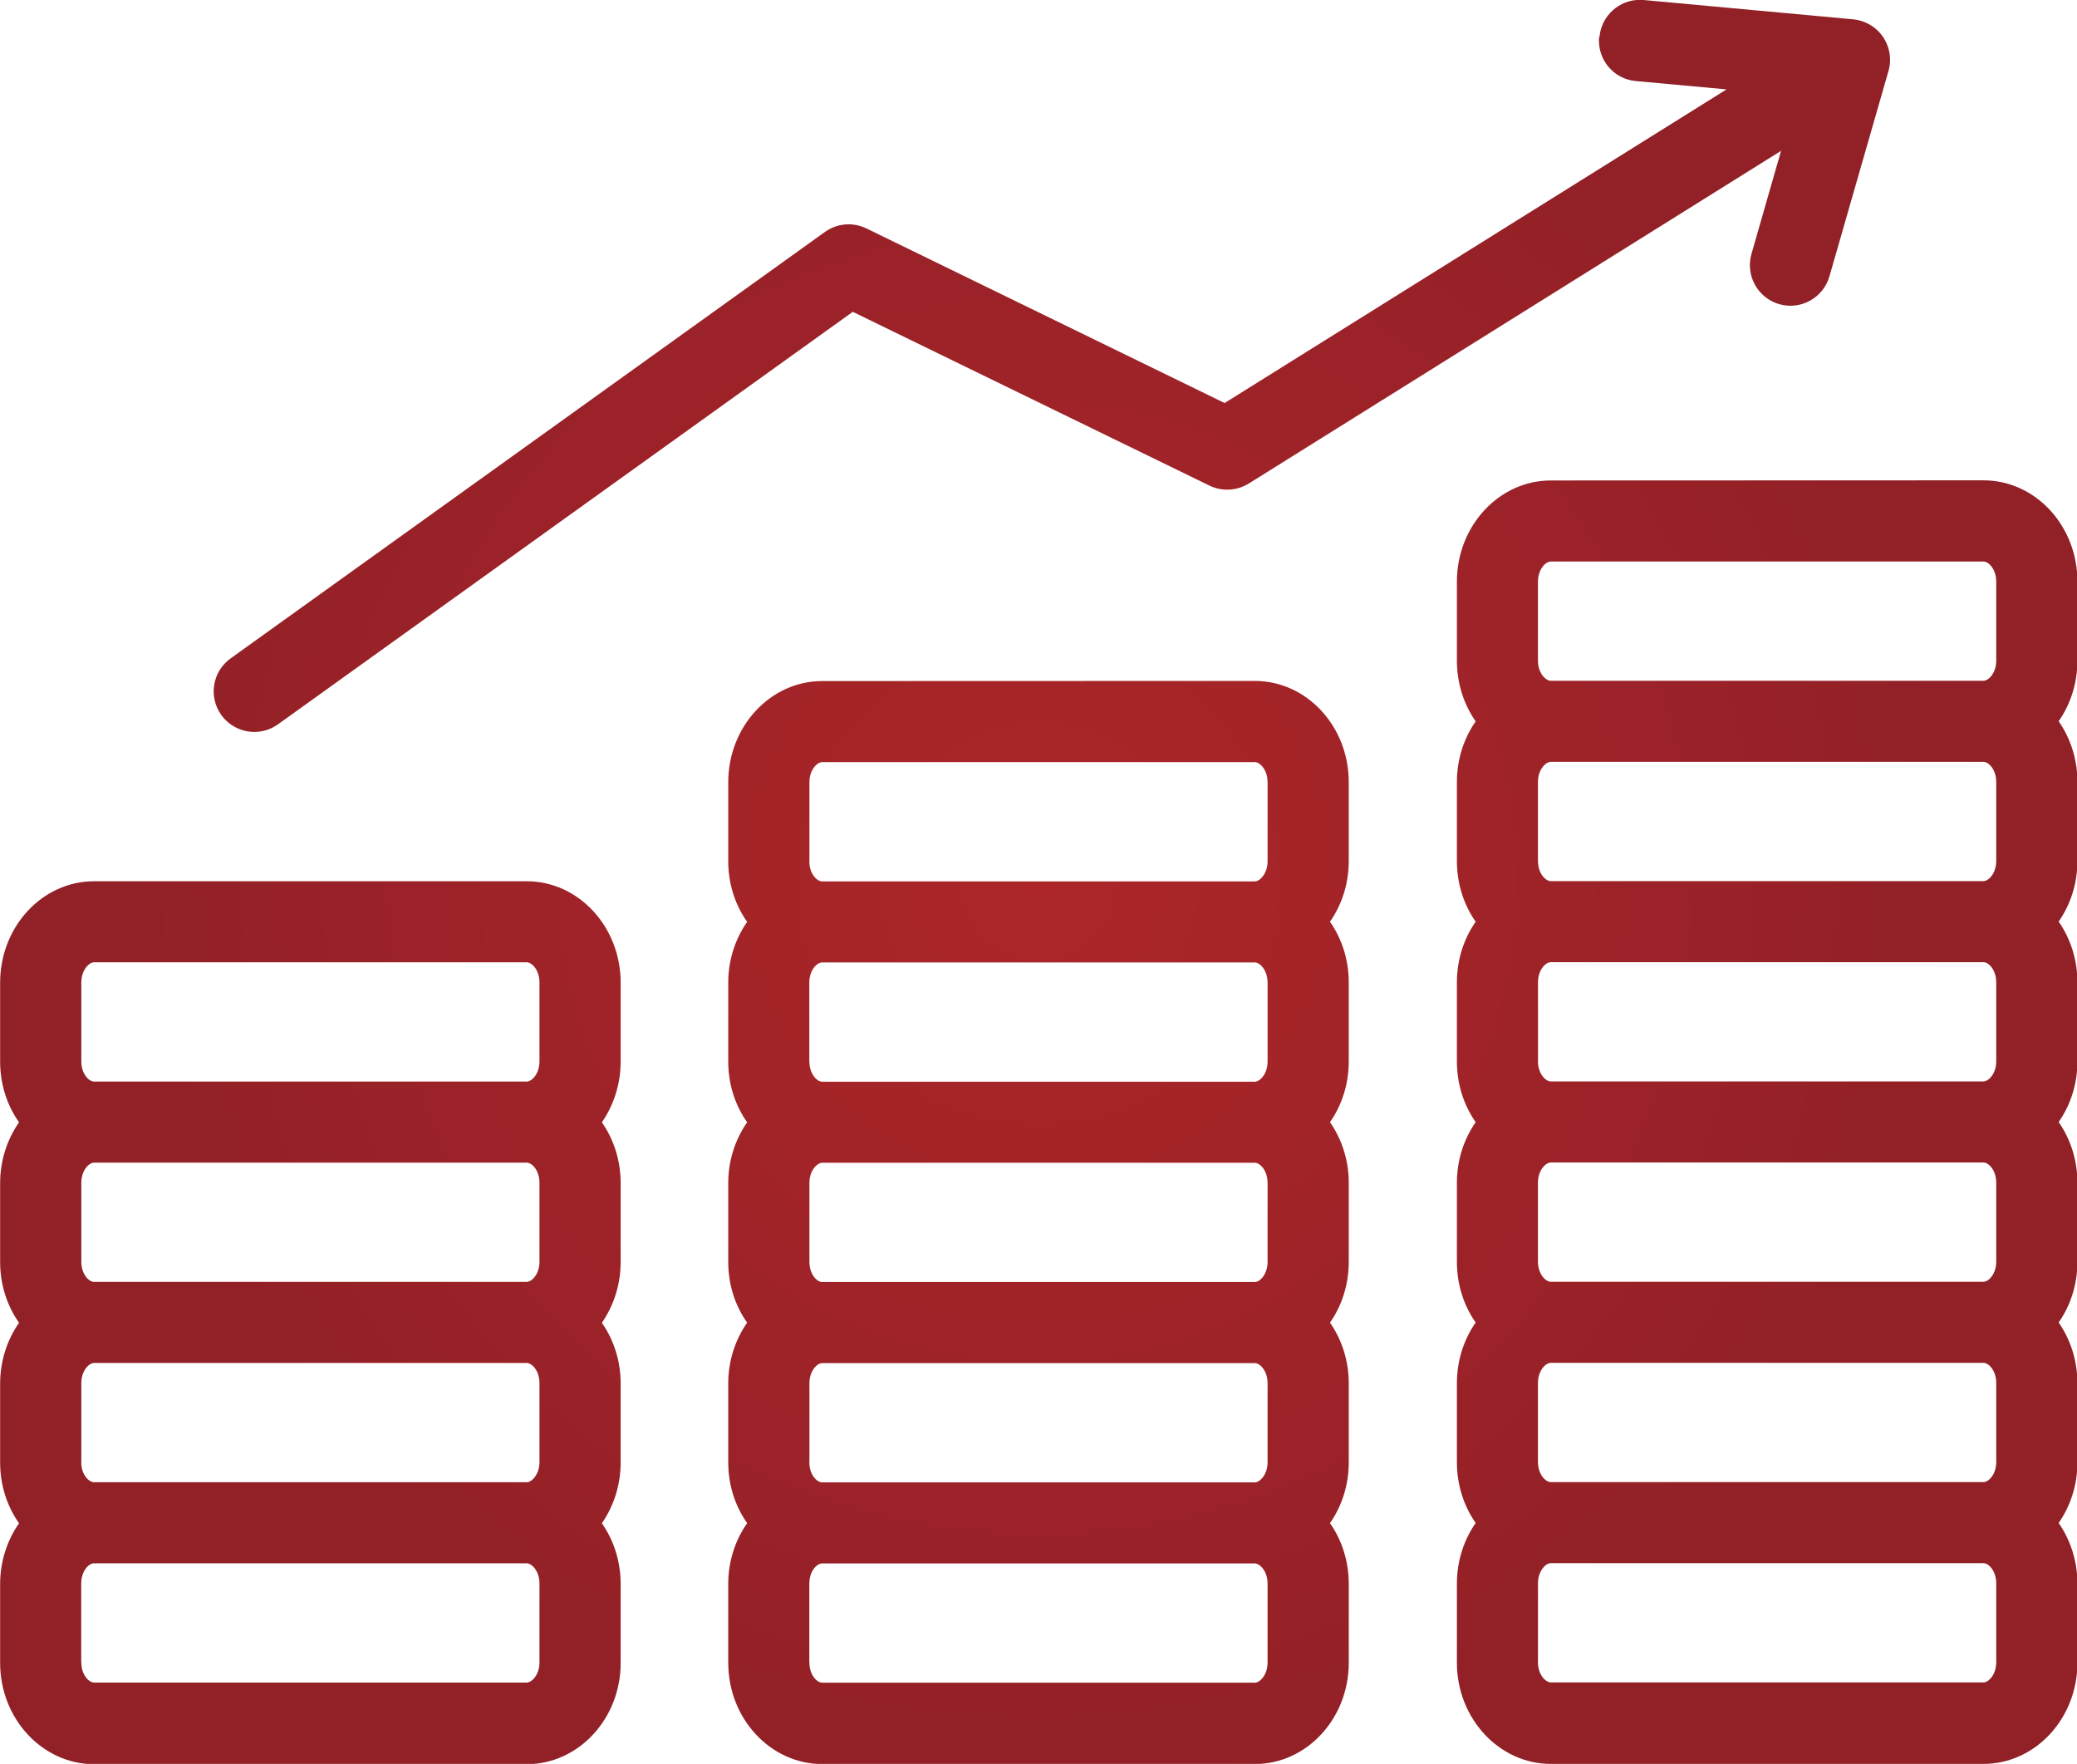 <?xml version="1.0" encoding="UTF-8" standalone="no"?>
<!-- Created with Inkscape (http://www.inkscape.org/) -->
<svg xmlns:inkscape="http://www.inkscape.org/namespaces/inkscape" xmlns:sodipodi="http://sodipodi.sourceforge.net/DTD/sodipodi-0.dtd" xmlns="http://www.w3.org/2000/svg" xmlns:svg="http://www.w3.org/2000/svg" width="14.942mm" height="12.688mm" viewBox="0 0 14.942 12.688" version="1.1" id="svg1" inkscape:version="1.3.2 (091e20ef0f, 2023-11-25)" sodipodi:docname="money_growth.svg">
  <defs id="defs1">
    <radialGradient fx="0" fy="0" cx="0" cy="0" r="1" gradientUnits="userSpaceOnUse" gradientTransform="matrix(8.62,0,0,8.62,102.226,78.302)" spreadMethod="pad" id="radialGradient626">
      <stop style="stop-opacity:1;stop-color:#ac2629" offset="0" id="stop625"></stop>
      <stop style="stop-opacity:1;stop-color:#912027" offset="1" id="stop626"></stop>
    </radialGradient>
    <radialGradient fx="0" fy="0" cx="0" cy="0" r="1" gradientUnits="userSpaceOnUse" gradientTransform="matrix(6.305,0,0,6.305,94.976,90.106)" spreadMethod="pad" id="radialGradient601">
      <stop style="stop-opacity:1;stop-color:#ac2629" offset="0" id="stop600"></stop>
      <stop style="stop-opacity:1;stop-color:#912027" offset="1" id="stop601"></stop>
    </radialGradient>
    <radialGradient fx="0" fy="0" cx="0" cy="0" r="1" gradientUnits="userSpaceOnUse" gradientTransform="matrix(3.75,0,0,3.75,94.976,90.021)" spreadMethod="pad" id="radialGradient603">
      <stop style="stop-opacity:1;stop-color:#ac2629" offset="0" id="stop602"></stop>
      <stop style="stop-opacity:1;stop-color:#912027" offset="1" id="stop603"></stop>
    </radialGradient>
    <radialGradient fx="0" fy="0" cx="0" cy="0" r="1" gradientUnits="userSpaceOnUse" gradientTransform="matrix(8.395,0,0,8.395,96.333,73.913)" spreadMethod="pad" id="radialGradient620">
      <stop style="stop-opacity:1;stop-color:#ac2629" offset="0" id="stop619"></stop>
      <stop style="stop-opacity:1;stop-color:#912027" offset="1" id="stop620"></stop>
    </radialGradient>
    <radialGradient fx="0" fy="0" cx="0" cy="0" r="1" gradientUnits="userSpaceOnUse" gradientTransform="matrix(6.93,0,0,6.93,80.496,82.28)" spreadMethod="pad" id="radialGradient596">
      <stop style="stop-opacity:1;stop-color:#ac2629" offset="0" id="stop595"></stop>
      <stop style="stop-opacity:1;stop-color:#912027" offset="1" id="stop596"></stop>
    </radialGradient>
  </defs>
  <g inkscape:label="Ebene 1" inkscape:groupmode="layer" id="layer1" transform="translate(-73.025,-75.935)">
    <path id="path596" d="m 84.529,76.201 c -0.014,0.161 0.103,0.303 0.264,0.317 v 0 l 0.653,0.06 -3.611,2.256 -2.577,-1.256 c -0.097,-0.047 -0.211,-0.037 -0.298,0.025 v 0 l -4.276,3.068 c -0.131,0.094 -0.161,0.276 -0.067,0.407 v 0 c 0.057,0.079 0.147,0.122 0.238,0.122 v 0 c 0.059,0 0.118,-0.018 0.17,-0.055 v 0 l 4.135,-2.967 2.566,1.25 c 0.09,0.044 0.197,0.038 0.283,-0.015 v 0 l 3.829,-2.393 -0.213,0.742 c -0.044,0.155 0.045,0.316 0.2,0.361 v 0 c 0.155,0.044 0.316,-0.045 0.361,-0.2 v 0 l 0.425,-1.478 c 0.024,-0.084 0.009,-0.174 -0.04,-0.245 v 0 c -0.049,-0.072 -0.128,-0.118 -0.214,-0.126 v 0 l -1.508,-0.139 c -0.009,-7.06e-4 -0.018,-0.001 -0.027,-0.001 v 0 c -0.149,0 -0.276,0.114 -0.29,0.265 m -0.35,3.192 c -0.373,0 -0.676,0.327 -0.676,0.728 v 0 0.568 c 0,0.164 0.05,0.315 0.135,0.437 v 0 c -0.085,0.122 -0.135,0.273 -0.135,0.437 v 0 0.568 c 0,0.163 0.05,0.315 0.135,0.436 v 0 c -0.085,0.122 -0.135,0.273 -0.135,0.437 v 0 0.568 c 0,0.164 0.05,0.315 0.135,0.437 v 0 c -0.085,0.122 -0.135,0.273 -0.135,0.437 v 0 0.568 c 0,0.163 0.05,0.315 0.135,0.436 v 0 c -0.085,0.122 -0.135,0.273 -0.135,0.437 v 0 0.568 c 0,0.164 0.05,0.315 0.135,0.437 v 0 c -0.085,0.122 -0.135,0.273 -0.135,0.437 v 0 0.568 c 0,0.401 0.304,0.728 0.676,0.728 v 0 h 3.112 c 0.373,0 0.676,-0.327 0.676,-0.728 v 0 -0.568 c 0,-0.164 -0.05,-0.315 -0.135,-0.437 v 0 c 0.085,-0.122 0.135,-0.273 0.135,-0.437 v 0 -0.568 c 0,-0.164 -0.05,-0.315 -0.135,-0.437 v 0 c 0.085,-0.122 0.135,-0.273 0.135,-0.437 v 0 -0.568 c 0,-0.164 -0.05,-0.315 -0.135,-0.437 v 0 c 0.085,-0.122 0.135,-0.273 0.135,-0.437 v 0 -0.568 c 0,-0.164 -0.05,-0.315 -0.135,-0.437 v 0 c 0.085,-0.122 0.135,-0.273 0.135,-0.436 v 0 -0.568 c 0,-0.164 -0.05,-0.315 -0.135,-0.437 v 0 c 0.085,-0.122 0.135,-0.273 0.135,-0.437 v 0 -0.568 c 0,-0.402 -0.303,-0.728 -0.676,-0.728 v 0 z m -0.093,1.296 v -0.568 c 0,-0.089 0.055,-0.145 0.093,-0.145 v 0 h 3.112 c 0.038,0 0.092,0.056 0.092,0.145 v 0 0.568 c 0,0.089 -0.055,0.145 -0.092,0.145 v 0 h -3.112 c -0.038,0 -0.093,-0.056 -0.093,-0.145 m 0,1.441 v -0.568 c 0,-0.089 0.055,-0.145 0.093,-0.145 v 0 h 3.112 c 0.038,0 0.092,0.056 0.092,0.145 v 0 0.568 c 0,0.088 -0.054,0.145 -0.092,0.145 v 0 h -3.53e-4 -3.112 -3.53e-4 c -0.038,0 -0.092,-0.056 -0.092,-0.145 m 0,1.441 v -0.568 c 0,-0.089 0.055,-0.145 0.092,-0.145 v 0 h 3.53e-4 3.112 3.53e-4 c 0.038,0 0.092,0.056 0.092,0.145 v 0 0.568 c 0,0.089 -0.055,0.145 -0.092,0.145 v 0 h -3.112 c -0.038,0 -0.093,-0.056 -0.093,-0.145 m 0,1.441 v -0.568 c 0,-0.089 0.055,-0.145 0.093,-0.145 v 0 h 3.112 c 0.038,0 0.092,0.056 0.092,0.145 v 0 0.568 c 0,0.089 -0.055,0.145 -0.092,0.145 v 0 h -3.112 c -0.038,0 -0.093,-0.056 -0.093,-0.145 m 0,1.441 v -0.568 c 0,-0.089 0.055,-0.145 0.093,-0.145 v 0 h 3.112 c 0.038,0 0.092,0.056 0.092,0.145 v 0 0.568 c 0,0.089 -0.054,0.145 -0.092,0.145 v 0 h -3.53e-4 -3.112 -3.53e-4 c -0.038,-3.53e-4 -0.092,-0.056 -0.092,-0.145 m 0,1.441 v -0.568 c 0,-0.089 0.055,-0.145 0.092,-0.145 v 0 h 3.53e-4 3.112 3.53e-4 c 0.038,3.53e-4 0.092,0.056 0.092,0.145 v 0 0.568 c 0,0.089 -0.055,0.145 -0.092,0.145 v 0 h -3.112 c -0.038,0 -0.093,-0.056 -0.093,-0.145 M 78.94,80.834 c -0.373,0 -0.676,0.327 -0.676,0.728 v 0 0.568 c 0,0.163 0.05,0.315 0.136,0.436 v 0 c -0.085,0.122 -0.136,0.273 -0.136,0.437 v 0 0.568 c 0,0.164 0.05,0.315 0.136,0.437 v 0 c -0.085,0.122 -0.136,0.273 -0.136,0.437 v 0 0.568 c 0,0.163 0.05,0.315 0.136,0.436 v 0 c -0.085,0.122 -0.136,0.273 -0.136,0.437 v 0 0.568 c 0,0.164 0.05,0.315 0.136,0.437 v 0 c -0.085,0.122 -0.136,0.273 -0.136,0.437 v 0 0.568 c 0,0.401 0.304,0.728 0.676,0.728 v 0 h 3.112 c 0.373,0 0.676,-0.327 0.676,-0.728 v 0 -0.568 c 0,-0.164 -0.05,-0.315 -0.135,-0.437 v 0 c 0.085,-0.122 0.135,-0.273 0.135,-0.437 v 0 -0.568 c 0,-0.164 -0.05,-0.315 -0.135,-0.437 v 0 c 0.085,-0.122 0.135,-0.273 0.135,-0.437 v 0 -0.568 c 0,-0.164 -0.05,-0.315 -0.135,-0.437 v 0 c 0.085,-0.122 0.135,-0.273 0.135,-0.437 v 0 -0.568 c 0,-0.164 -0.05,-0.315 -0.135,-0.437 v 0 c 0.085,-0.122 0.135,-0.273 0.135,-0.436 v 0 -0.568 c 0,-0.402 -0.303,-0.728 -0.676,-0.728 v 0 z m -0.092,1.296 v -0.568 c 0,-0.089 0.055,-0.145 0.092,-0.145 v 0 h 3.112 c 0.038,0 0.092,0.056 0.092,0.145 v 0 0.568 c 0,0.088 -0.055,0.145 -0.092,0.145 v 0 h -3.52e-4 -3.112 -3.53e-4 c -0.038,0 -0.092,-0.056 -0.092,-0.145 m 0,1.441 v -0.568 c 0,-0.089 0.054,-0.145 0.092,-0.145 v 0 h 3.53e-4 3.112 3.52e-4 c 0.037,0 0.092,0.056 0.092,0.145 v 0 0.568 c 0,0.089 -0.055,0.145 -0.092,0.145 v 0 h -3.112 c -0.038,0 -0.092,-0.056 -0.092,-0.145 m 0,1.441 v -0.568 c 0,-0.089 0.055,-0.145 0.092,-0.145 v 0 h 3.112 c 0.038,0 0.092,0.056 0.092,0.145 v 0 0.568 c 0,0.089 -0.055,0.145 -0.092,0.145 v 0 h -3.112 c -0.038,0 -0.092,-0.056 -0.092,-0.145 m 0,1.441 v -0.568 c 0,-0.089 0.055,-0.145 0.092,-0.145 v 0 h 3.112 c 0.038,0 0.092,0.056 0.092,0.145 v 0 0.568 c 0,0.089 -0.055,0.145 -0.092,0.145 v 0 h -3.52e-4 -3.112 -3.53e-4 c -0.038,-3.53e-4 -0.092,-0.056 -0.092,-0.145 m 0,1.441 v -0.568 c 0,-0.089 0.054,-0.145 0.092,-0.145 v 0 h 3.53e-4 3.112 3.52e-4 c 0.037,3.53e-4 0.092,0.056 0.092,0.145 v 0 0.568 c 0,0.089 -0.055,0.145 -0.092,0.145 v 0 h -3.112 c -0.038,0 -0.092,-0.056 -0.092,-0.145 m -5.146,-5.62 c -0.373,0 -0.676,0.327 -0.676,0.729 v 0 0.568 c 0,0.164 0.05,0.315 0.136,0.437 v 0 c -0.085,0.122 -0.136,0.273 -0.136,0.437 v 0 0.568 c 0,0.163 0.05,0.315 0.136,0.437 v 0 c -0.085,0.122 -0.136,0.273 -0.136,0.437 v 0 0.568 c 0,0.164 0.05,0.315 0.136,0.437 v 0 c -0.085,0.122 -0.136,0.273 -0.136,0.437 v 0 0.568 c 0,0.401 0.304,0.728 0.676,0.728 v 0 h 3.112 c 0.373,0 0.676,-0.327 0.676,-0.728 v 0 -0.568 c 0,-0.164 -0.05,-0.315 -0.135,-0.437 v 0 c 0.084,-0.122 0.135,-0.273 0.135,-0.437 v 0 -0.568 c 0,-0.164 -0.05,-0.315 -0.135,-0.437 v 0 c 0.084,-0.122 0.135,-0.273 0.135,-0.437 v 0 -0.568 c 0,-0.164 -0.05,-0.315 -0.135,-0.437 v 0 c 0.084,-0.122 0.135,-0.273 0.135,-0.437 v 0 -0.568 c 0,-0.402 -0.303,-0.729 -0.676,-0.729 v 0 z m -0.092,1.296 v -0.568 c 0,-0.089 0.055,-0.145 0.092,-0.145 v 0 h 3.112 c 0.038,0 0.092,0.056 0.092,0.145 v 0 0.568 c 0,0.089 -0.055,0.145 -0.092,0.145 v 0 h -3.112 c -0.038,0 -0.092,-0.056 -0.092,-0.145 m 0,1.441 v -0.568 c 0,-0.089 0.055,-0.145 0.092,-0.145 v 0 h 3.112 c 0.038,0 0.092,0.056 0.092,0.145 v 0 0.568 c 0,0.089 -0.055,0.145 -0.092,0.145 v 0 h -3.112 c -0.038,0 -0.092,-0.056 -0.092,-0.145 m 0,1.441 v -0.568 c 0,-0.089 0.055,-0.145 0.092,-0.145 v 0 h 3.112 c 0.038,0 0.092,0.056 0.092,0.145 v 0 0.568 c 0,0.089 -0.055,0.145 -0.092,0.145 v 0 h -3.53e-4 -3.112 -3.53e-4 c -0.038,-3.53e-4 -0.092,-0.056 -0.092,-0.145 m 0,1.441 v -0.568 c 0,-0.089 0.054,-0.145 0.092,-0.145 v 0 h 3.53e-4 3.112 3.53e-4 c 0.037,3.53e-4 0.092,0.056 0.092,0.145 v 0 0.568 c 0,0.089 -0.055,0.145 -0.092,0.145 v 0 h -3.112 c -0.038,0 -0.092,-0.056 -0.092,-0.145" style="fill:url(#radialGradient596);stroke:none;stroke-width:0.353"></path>
  </g>
</svg>

